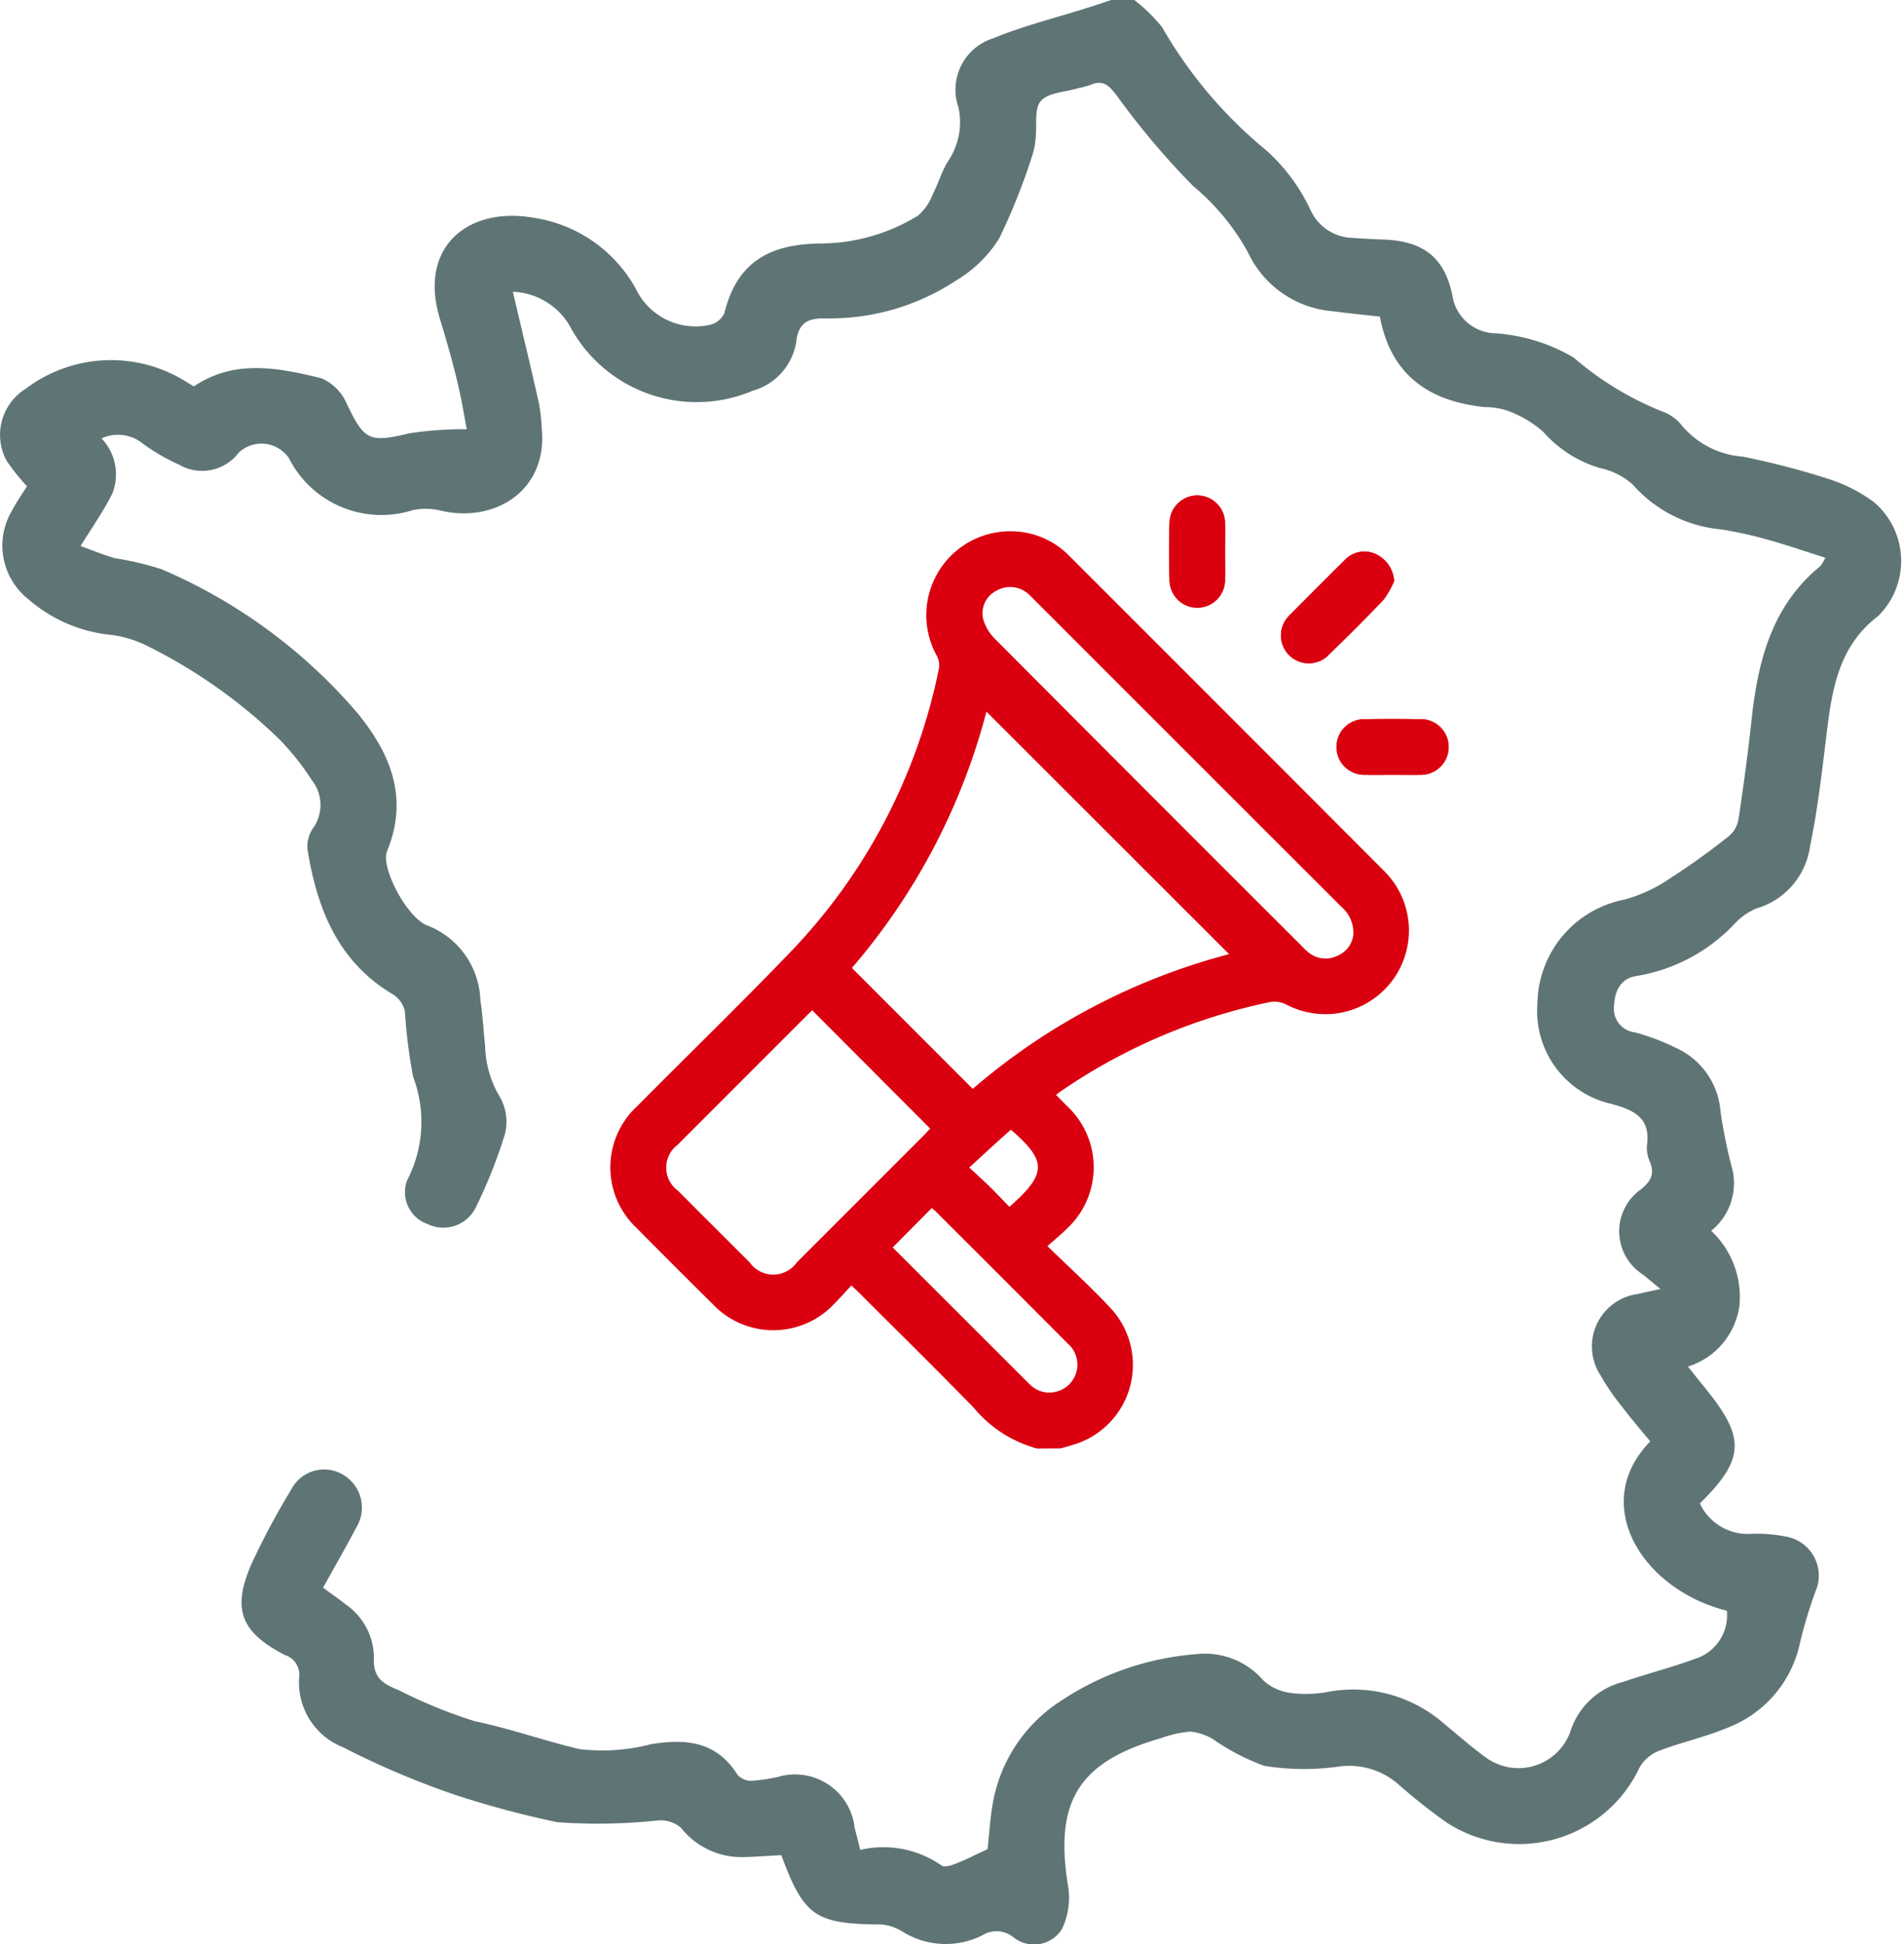 <svg xmlns="http://www.w3.org/2000/svg" width="80" height="81.679" viewBox="0 0 80 81.679">
  <g id="Groupe_329" data-name="Groupe 329" transform="translate(-416.84 -122.818)">
    <path id="Tracé_382" data-name="Tracé 382" d="M464.5,122.818a6.862,6.862,0,0,1,1.169,1.145,18.8,18.8,0,0,0,4.4,5.192,7.8,7.8,0,0,1,1.826,2.468,2,2,0,0,0,1.727,1.187c.424.027.849.054,1.273.067,1.688.049,2.613.69,2.964,2.324a1.874,1.874,0,0,0,1.822,1.62,7.453,7.453,0,0,1,3.28,1.019,13.143,13.143,0,0,0,3.729,2.266,1.832,1.832,0,0,1,.828.6A3.694,3.694,0,0,0,490.06,142a32.974,32.974,0,0,1,3.694.965,6.642,6.642,0,0,1,1.826.948,3.249,3.249,0,0,1,.175,4.783c-1.811,1.379-1.977,3.406-2.224,5.42-.175,1.421-.346,2.848-.638,4.247a3.17,3.17,0,0,1-2.279,2.625,2.761,2.761,0,0,0-.951.7,7.288,7.288,0,0,1-4.017,2.122c-.706.09-.955.617-.99,1.254a1,1,0,0,0,.879,1.123,9.372,9.372,0,0,1,1.708.644,3.193,3.193,0,0,1,1.886,2.665,20.928,20.928,0,0,0,.509,2.482,2.563,2.563,0,0,1-.9,2.543,3.81,3.81,0,0,1,1.186,3.154,3.124,3.124,0,0,1-2.161,2.55c.254.318.475.6.7.876,1.727,2.113,1.7,3-.2,4.874a2.222,2.222,0,0,0,2.092,1.281,6.06,6.06,0,0,1,1.5.107,1.662,1.662,0,0,1,1.266,2.306,20.117,20.117,0,0,0-.643,2.12,4.889,4.889,0,0,1-2.994,3.584c-.947.406-1.972.623-2.935.994a1.6,1.6,0,0,0-.824.71,5.589,5.589,0,0,1-8.106,2.3,24.39,24.39,0,0,1-2.059-1.634,3.14,3.14,0,0,0-2.515-.708,10.47,10.47,0,0,1-3.083-.037,9.3,9.3,0,0,1-2.14-1.11,2.265,2.265,0,0,0-.966-.328,4.735,4.735,0,0,0-1.237.275c-3.476,1-4.485,2.665-3.9,6.225a3.053,3.053,0,0,1-.262,1.8,1.385,1.385,0,0,1-2.037.34,1.122,1.122,0,0,0-1.3-.087,3.415,3.415,0,0,1-3.356-.15,2.013,2.013,0,0,0-.879-.3c-2.788-.02-3.263-.335-4.217-2.914-.516.028-1.041.069-1.566.08a3.225,3.225,0,0,1-2.648-1.227,1.323,1.323,0,0,0-.93-.314,24.1,24.1,0,0,1-4.264.078,39.932,39.932,0,0,1-4.331-1.161,34.976,34.976,0,0,1-4.665-1.983,2.921,2.921,0,0,1-1.85-2.979.869.869,0,0,0-.6-.9c-1.865-.956-2.245-1.935-1.391-3.862a31.1,31.1,0,0,1,1.652-3.086,1.551,1.551,0,0,1,2.192-.619,1.6,1.6,0,0,1,.535,2.223c-.443.842-.918,1.667-1.388,2.514.359.265.664.474.952.705a2.73,2.73,0,0,1,1.184,2.247c-.043.839.392,1.093,1.024,1.344a20.8,20.8,0,0,0,3.216,1.314c1.5.312,2.933.83,4.407,1.173a8.114,8.114,0,0,0,2.994-.207c1.47-.24,2.755-.122,3.635,1.282a.781.781,0,0,0,.591.256,7.411,7.411,0,0,0,1.1-.161,2.52,2.52,0,0,1,3.232,2.132c.072.28.143.56.237.93a4.272,4.272,0,0,1,3.418.658c.142.089.444-.015.646-.1.415-.163.813-.371,1.284-.591.06-.548.1-1.179.2-1.8a6.426,6.426,0,0,1,2.867-4.416,11.934,11.934,0,0,1,5.735-1.976,3.231,3.231,0,0,1,2.779,1.1,2.081,2.081,0,0,0,1.155.532,4.921,4.921,0,0,0,1.587-.049,5.8,5.8,0,0,1,4.895,1.373c.577.47,1.133.969,1.737,1.4a2.316,2.316,0,0,0,3.554-1.164,3.12,3.12,0,0,1,2.189-2.021c1-.342,2.035-.606,3.03-.971a1.914,1.914,0,0,0,1.335-2.022c-3.554-.886-5.794-4.475-3.218-7.113-.4-.483-.811-.962-1.193-1.465a9.727,9.727,0,0,1-.9-1.314,2.222,2.222,0,0,1,1.583-3.415c.275-.066.552-.122.939-.207l-.726-.6a2.155,2.155,0,0,1-.075-3.6c.409-.347.557-.639.362-1.132a1.453,1.453,0,0,1-.131-.7c.169-1.157-.543-1.482-1.473-1.739a4,4,0,0,1-3.127-4.232,4.509,4.509,0,0,1,3.642-4.352,6.317,6.317,0,0,0,1.908-.881,30.255,30.255,0,0,0,2.509-1.8,1.2,1.2,0,0,0,.393-.719c.208-1.391.4-2.787.548-4.185.269-2.46.852-4.768,2.889-6.429a1.843,1.843,0,0,0,.207-.35c-.826-.261-1.606-.533-2.4-.752a16.3,16.3,0,0,0-2.021-.444,5.6,5.6,0,0,1-3.667-1.875,2.967,2.967,0,0,0-1.393-.7,5.1,5.1,0,0,1-2.372-1.52,4.676,4.676,0,0,0-1.522-.894,3.075,3.075,0,0,0-.941-.145c-2.338-.242-3.941-1.344-4.4-3.8-.674-.076-1.329-.139-1.98-.227a4.309,4.309,0,0,1-3.566-2.477,9.678,9.678,0,0,0-2.307-2.787,33.019,33.019,0,0,1-3.218-3.815c-.325-.42-.57-.651-1.088-.426a4.719,4.719,0,0,1-.538.142c-.533.16-1.232.177-1.548.532-.288.325-.156,1.02-.219,1.55a3.043,3.043,0,0,1-.13.7,25.887,25.887,0,0,1-1.4,3.52,5.322,5.322,0,0,1-1.783,1.753,9.642,9.642,0,0,1-5.5,1.61c-.749-.017-1.164.171-1.251,1.022a2.559,2.559,0,0,1-1.832,2.021,6.041,6.041,0,0,1-7.593-2.57,2.9,2.9,0,0,0-2.477-1.592c.38,1.614.751,3.154,1.1,4.7a8.455,8.455,0,0,1,.118,1.106c.224,2.535-1.964,3.931-4.264,3.384a2.7,2.7,0,0,0-1.157-.016,4.358,4.358,0,0,1-5.215-2.2,1.4,1.4,0,0,0-2.092-.224,1.93,1.93,0,0,1-2.51.516,8.474,8.474,0,0,1-1.513-.876,1.655,1.655,0,0,0-1.749-.229,2.188,2.188,0,0,1,.46,2.3c-.356.73-.836,1.4-1.34,2.221.5.179.975.382,1.466.516a12.764,12.764,0,0,1,1.927.455,22.375,22.375,0,0,1,8.22,6.023c1.4,1.7,2.187,3.568,1.266,5.819-.288.7.857,2.83,1.7,3.131a3.482,3.482,0,0,1,2.218,3.129c.1.628.125,1.269.2,1.9a4.355,4.355,0,0,0,.624,2.178,2.09,2.09,0,0,1,.2,1.579,20.815,20.815,0,0,1-1.239,3.1,1.518,1.518,0,0,1-2,.653,1.42,1.42,0,0,1-.867-1.828,5.328,5.328,0,0,0,.257-4.359,22.438,22.438,0,0,1-.347-2.761,1.148,1.148,0,0,0-.5-.7c-2.318-1.375-3.187-3.6-3.591-6.087a1.374,1.374,0,0,1,.236-.9,1.675,1.675,0,0,0-.054-2.012,10.636,10.636,0,0,0-1.385-1.738,21.979,21.979,0,0,0-5.655-3.963,4.78,4.78,0,0,0-1.521-.417,6.2,6.2,0,0,1-3.368-1.5,2.867,2.867,0,0,1-.684-3.68c.193-.374.439-.72.643-1.051a8.855,8.855,0,0,1-.857-1.074,2.28,2.28,0,0,1,.8-3.016,5.943,5.943,0,0,1,6.7-.328c.111.072.225.139.369.227,1.709-1.156,3.555-.787,5.362-.343a2.034,2.034,0,0,1,1.063,1.07c.745,1.555.946,1.642,2.642,1.24a14.788,14.788,0,0,1,2.4-.168c-.1-.53-.221-1.282-.4-2.019-.212-.876-.459-1.746-.724-2.608-.932-3.042,1.189-4.769,4.006-4.247a5.9,5.9,0,0,1,4.222,2.972,2.78,2.78,0,0,0,3.128,1.511.9.9,0,0,0,.593-.486c.561-2.314,2.113-2.893,3.995-2.927a7.871,7.871,0,0,0,4.155-1.181,2.288,2.288,0,0,0,.614-.907c.229-.441.366-.935.625-1.356a2.924,2.924,0,0,0,.447-2.273,2.262,2.262,0,0,1,1.451-2.9c1.293-.533,2.667-.87,4.005-1.295.323-.1.643-.212.964-.318Z" fill="#5f7475"/>
    <g id="Groupe_328" data-name="Groupe 328">
      <path id="Tracé_383" data-name="Tracé 383" d="M475.418,147.223a1.348,1.348,0,0,0-.763-1.127,1.136,1.136,0,0,0-1.327.263q-1.155,1.139-2.291,2.293a1.17,1.17,0,1,0,1.65,1.657c.773-.754,1.543-1.513,2.286-2.3A3.627,3.627,0,0,0,475.418,147.223Zm-.042,8.145c.378,0,.756.008,1.133,0a1.17,1.17,0,1,0-.009-2.339q-1.154-.018-2.306,0a1.17,1.17,0,1,0,.009,2.339C474.594,155.375,474.985,155.368,475.376,155.368Zm-7.064-9.359c0-.391.007-.782,0-1.173a1.166,1.166,0,0,0-2.331-.077c-.029.819-.03,1.642,0,2.461a1.166,1.166,0,0,0,2.331-.078C468.319,146.764,468.312,146.386,468.312,146.009Z" fill="#da0010"/>
      <path id="Tracé_384" data-name="Tracé 384" d="M460.409,183.669a5.278,5.278,0,0,1-2.666-1.725c-1.573-1.614-3.181-3.194-4.775-4.787-.1-.1-.2-.195-.355-.339-.252.27-.481.534-.73.779a3.5,3.5,0,0,1-5.1,0q-1.6-1.578-3.179-3.178a3.492,3.492,0,0,1,0-5.124c2.128-2.146,4.3-4.253,6.395-6.429a24.045,24.045,0,0,0,6.3-12.006.9.9,0,0,0-.122-.537,3.525,3.525,0,0,1,3.216-5.186,3.431,3.431,0,0,1,2.377,1.035q6.621,6.617,13.234,13.242a3.517,3.517,0,0,1-2.173,5.995,3.578,3.578,0,0,1-1.964-.4,1.1,1.1,0,0,0-.647-.1,24.212,24.212,0,0,0-8.809,3.752c-.053.036-.1.079-.2.152l.437.444a3.515,3.515,0,0,1,.008,5.186c-.236.24-.5.451-.807.721.934.912,1.838,1.724,2.66,2.612a3.5,3.5,0,0,1-1.242,5.617c-.273.113-.564.181-.847.27Zm-2.122-30.957a26.921,26.921,0,0,1-5.652,10.767l5.077,5.08a26.96,26.96,0,0,1,10.77-5.659Zm-7.318,12.549c-.078.073-.146.133-.21.2q-2.721,2.721-5.441,5.443a1.2,1.2,0,0,0,.007,1.933q1.5,1.506,3.012,3.01a1.214,1.214,0,0,0,1.989-.006q2.681-2.679,5.359-5.359c.089-.09.171-.185.236-.256ZM473.7,162.1a1.426,1.426,0,0,0-.493-1.184q-6.469-6.461-12.933-12.928c-.074-.074-.145-.15-.225-.217a1.149,1.149,0,0,0-1.345-.137,1.064,1.064,0,0,0-.556,1.186,1.886,1.886,0,0,0,.478.816q6.451,6.48,12.924,12.938a2.293,2.293,0,0,0,.284.266,1.132,1.132,0,0,0,1.216.12A1.082,1.082,0,0,0,473.7,162.1Zm-19.352,13.122,5.646,5.64c.046.046.09.094.14.136a1.142,1.142,0,0,0,1.084.281,1.169,1.169,0,0,0,.471-2.033q-2.766-2.781-5.547-5.549c-.052-.052-.113-.1-.152-.129Zm4.97-4.952c-.3.267-.576.516-.853.768s-.565.521-.9.827c.34.316.621.566.888.829s.535.55.8.822C460.832,172.121,460.841,171.6,459.313,170.273Z" fill="#da0010"/>
      <path id="Tracé_385" data-name="Tracé 385" d="M475.418,147.223a3.627,3.627,0,0,1-.445.789c-.743.784-1.513,1.543-2.286,2.3a1.17,1.17,0,1,1-1.65-1.657q1.134-1.156,2.291-2.293a1.136,1.136,0,0,1,1.327-.263A1.348,1.348,0,0,1,475.418,147.223Z" fill="#da0010"/>
      <path id="Tracé_386" data-name="Tracé 386" d="M475.376,155.368c-.391,0-.782.007-1.173,0a1.17,1.17,0,1,1-.009-2.339q1.152-.018,2.306,0a1.17,1.17,0,1,1,.009,2.339C476.132,155.376,475.754,155.368,475.376,155.368Z" fill="#da0010"/>
      <path id="Tracé_387" data-name="Tracé 387" d="M468.312,146.009c0,.377.007.755,0,1.133a1.166,1.166,0,0,1-2.331.078c-.03-.819-.029-1.642,0-2.461a1.166,1.166,0,0,1,2.331.077C468.319,145.227,468.312,145.618,468.312,146.009Z" fill="#da0010"/>
    </g>
  </g>
</svg>
